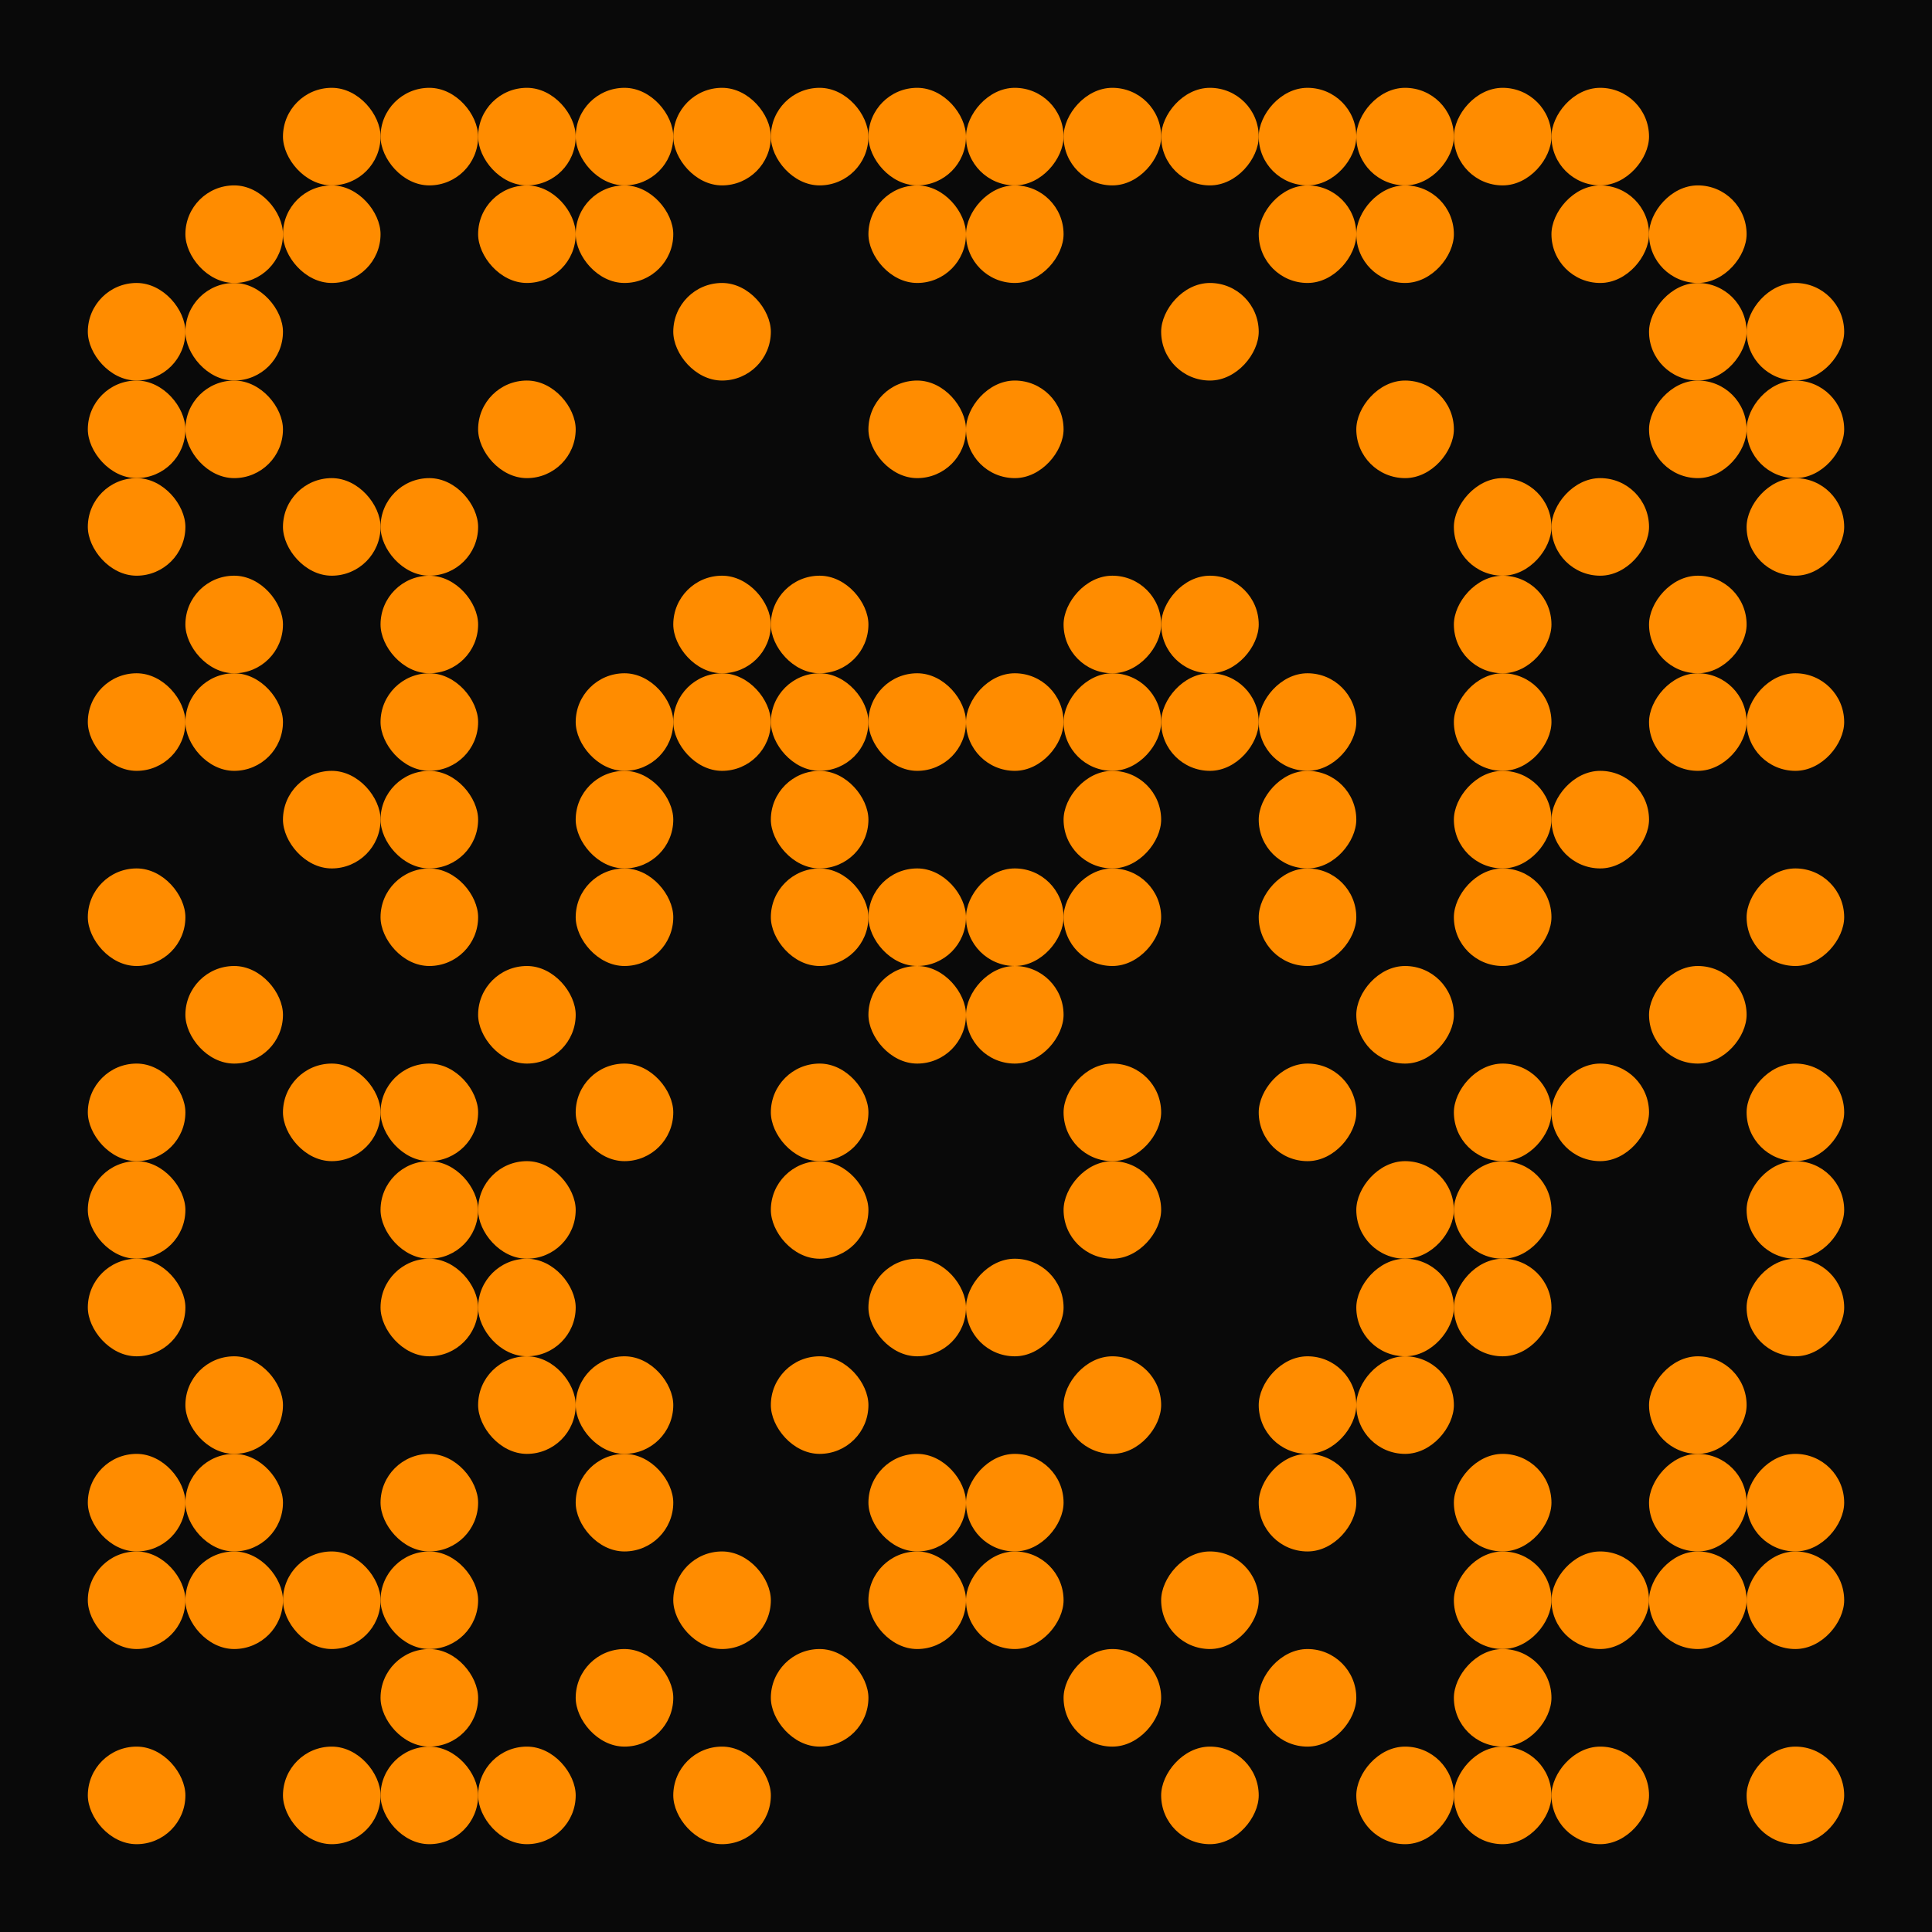 <svg xmlns="http://www.w3.org/2000/svg" preserveAspectRatio="xMinYMin meet" viewBox="-495 -945 990 990" style="width: 360px; height: 360px; overflow: hidden;" ><rect x="-495" y="-945" width="990" height="990" fill="#090909"/><style>.ctr {transform-box: fill-box; transform-origin: center; stroke-linecap: round; stroke-linejoin: round; fill: url(#myg); transform: rotate(0deg); }</style><defs><radialGradient id="myg"  gradientUnits="userSpaceOnUse" cx="0" cy="-450" r="55%" spreadMethod="pad" ><stop stop-color="#ff8c00" offset="100%" /></radialGradient><filter id="stars" x="0%" y="0%" height="100%" width="100%" color-interpolation-filters="sRGB"><feTurbulence baseFrequency="0.05" seed="736733971"/><feColorMatrix values="0 0 0 8 -4 0 0 0 8 -4 0 0 0 8 -4 0 0 0 0 1"/></filter><filter id="light" x="-10%" y="-10%" height="120%" width="120%" color-interpolation-filters="sRGB"><feGaussianBlur in="SourceAlpha" stdDeviation="3" result="f16"/><feSpecularLighting in="f16" specularExponent="128" result="f17" lighting-color="white"><feDistantLight azimuth="225" elevation="70"/></feSpecularLighting><feComposite in="f17" in2="SourceAlpha" operator="in" result="f18"/><feComposite in="SourceGraphic" in2="f18" operator="arithmetic" k2="1" k3="1"/></filter><filter id="main" x="-10%" y="-10%" height="120%" width="120%" color-interpolation-filters="sRGB"><feGaussianBlur result="f19" stdDeviation="12" in="SourceGraphic"/><feComposite result="f20" operator="in" in2="f19" in="f19"/><feComposite result="f21" operator="arithmetic" k2="1" in2="f20" in="f20"/><feColorMatrix values="1 0 0 0 0 0 1 0 0 0 0 0 1 0 0 0 0 0 10 0" in="f21"/><feGaussianBlur result="f22" stdDeviation="1"/><feColorMatrix result="f23" values="1 0 0 0 0 0 1 0 0 0 0 0 1 0 0 0 0 0 5 -1" in="f22"/><feBlend result="f24" mode="color" in2="f23" in="SourceGraphic"/><feComposite operator="in" in2="f23" in="f24"/></filter></defs><g filter="url(#light)"><g filter="url(#main)"><g><rect x="-495" y="-945" width="990" height="990" fill="none"/><g id="mirror1"><g id="mainFigure"><rect class="ctr" x="-50" y="-150" width="50" height="50" rx="25" ry="25"/><rect class="ctr" x="-100" y="-100" width="50" height="50" rx="25" ry="25"/><rect class="ctr" x="-150" y="-50" width="50" height="50" rx="25" ry="25"/><rect class="ctr" x="-50" y="-200" width="50" height="50" rx="25" ry="25"/><rect class="ctr" x="-150" y="-150" width="50" height="50" rx="25" ry="25"/><rect class="ctr" x="-200" y="-100" width="50" height="50" rx="25" ry="25"/><rect class="ctr" x="-250" y="-50" width="50" height="50" rx="25" ry="25"/><rect class="ctr" x="-300" y="-50" width="50" height="50" rx="25" ry="25"/><rect class="ctr" x="-100" y="-250" width="50" height="50" rx="25" ry="25"/><rect class="ctr" x="-50" y="-300" width="50" height="50" rx="25" ry="25"/><rect class="ctr" x="-200" y="-200" width="50" height="50" rx="25" ry="25"/><rect class="ctr" x="-300" y="-100" width="50" height="50" rx="25" ry="25"/><rect class="ctr" x="-350" y="-50" width="50" height="50" rx="25" ry="25"/><rect class="ctr" x="-300" y="-150" width="50" height="50" rx="25" ry="25"/><rect class="ctr" x="-200" y="-250" width="50" height="50" rx="25" ry="25"/><rect class="ctr" x="-100" y="-350" width="50" height="50" rx="25" ry="25"/><rect class="ctr" x="-50" y="-450" width="50" height="50" rx="25" ry="25"/><rect class="ctr" x="-100" y="-400" width="50" height="50" rx="25" ry="25"/><rect class="ctr" x="-250" y="-250" width="50" height="50" rx="25" ry="25"/><rect class="ctr" x="-300" y="-200" width="50" height="50" rx="25" ry="25"/><rect class="ctr" x="-350" y="-150" width="50" height="50" rx="25" ry="25"/><rect class="ctr" x="-450" y="-50" width="50" height="50" rx="25" ry="25"/><rect class="ctr" x="-400" y="-150" width="50" height="50" rx="25" ry="25"/><rect class="ctr" x="-250" y="-300" width="50" height="50" rx="25" ry="25"/><rect class="ctr" x="-50" y="-500" width="50" height="50" rx="25" ry="25"/><rect class="ctr" x="-100" y="-500" width="50" height="50" rx="25" ry="25"/><rect class="ctr" x="-200" y="-400" width="50" height="50" rx="25" ry="25"/><rect class="ctr" x="-250" y="-350" width="50" height="50" rx="25" ry="25"/><rect class="ctr" x="-300" y="-300" width="50" height="50" rx="25" ry="25"/><rect class="ctr" x="-400" y="-200" width="50" height="50" rx="25" ry="25"/><rect class="ctr" x="-450" y="-150" width="50" height="50" rx="25" ry="25"/><rect class="ctr" x="-450" y="-200" width="50" height="50" rx="25" ry="25"/><rect class="ctr" x="-400" y="-250" width="50" height="50" rx="25" ry="25"/><rect class="ctr" x="-300" y="-350" width="50" height="50" rx="25" ry="25"/><rect class="ctr" x="-100" y="-550" width="50" height="50" rx="25" ry="25"/><rect class="ctr" x="-50" y="-600" width="50" height="50" rx="25" ry="25"/><rect class="ctr" x="-100" y="-600" width="50" height="50" rx="25" ry="25"/><rect class="ctr" x="-200" y="-500" width="50" height="50" rx="25" ry="25"/><rect class="ctr" x="-250" y="-450" width="50" height="50" rx="25" ry="25"/><rect class="ctr" x="-300" y="-400" width="50" height="50" rx="25" ry="25"/><rect class="ctr" x="-450" y="-300" width="50" height="50" rx="25" ry="25"/><rect class="ctr" x="-350" y="-400" width="50" height="50" rx="25" ry="25"/><rect class="ctr" x="-200" y="-550" width="50" height="50" rx="25" ry="25"/><rect class="ctr" x="-150" y="-600" width="50" height="50" rx="25" ry="25"/><rect class="ctr" x="-100" y="-650" width="50" height="50" rx="25" ry="25"/><rect class="ctr" x="-50" y="-750" width="50" height="50" rx="25" ry="25"/><rect class="ctr" x="-150" y="-650" width="50" height="50" rx="25" ry="25"/><rect class="ctr" x="-200" y="-600" width="50" height="50" rx="25" ry="25"/><rect class="ctr" x="-300" y="-500" width="50" height="50" rx="25" ry="25"/><rect class="ctr" x="-450" y="-350" width="50" height="50" rx="25" ry="25"/><rect class="ctr" x="-450" y="-400" width="50" height="50" rx="25" ry="25"/><rect class="ctr" x="-400" y="-450" width="50" height="50" rx="25" ry="25"/><rect class="ctr" x="-300" y="-550" width="50" height="50" rx="25" ry="25"/><rect class="ctr" x="-50" y="-850" width="50" height="50" rx="25" ry="25"/><rect class="ctr" x="-300" y="-600" width="50" height="50" rx="25" ry="25"/><rect class="ctr" x="-350" y="-550" width="50" height="50" rx="25" ry="25"/><rect class="ctr" x="-450" y="-500" width="50" height="50" rx="25" ry="25"/><rect class="ctr" x="-300" y="-650" width="50" height="50" rx="25" ry="25"/><rect class="ctr" x="-150" y="-800" width="50" height="50" rx="25" ry="25"/><rect class="ctr" x="-50" y="-900" width="50" height="50" rx="25" ry="25"/><rect class="ctr" x="-100" y="-900" width="50" height="50" rx="25" ry="25"/><rect class="ctr" x="-250" y="-750" width="50" height="50" rx="25" ry="25"/><rect class="ctr" x="-300" y="-700" width="50" height="50" rx="25" ry="25"/><rect class="ctr" x="-400" y="-600" width="50" height="50" rx="25" ry="25"/><rect class="ctr" x="-450" y="-600" width="50" height="50" rx="25" ry="25"/><rect class="ctr" x="-400" y="-650" width="50" height="50" rx="25" ry="25"/><rect class="ctr" x="-350" y="-700" width="50" height="50" rx="25" ry="25"/><rect class="ctr" x="-200" y="-850" width="50" height="50" rx="25" ry="25"/><rect class="ctr" x="-150" y="-900" width="50" height="50" rx="25" ry="25"/><rect class="ctr" x="-200" y="-900" width="50" height="50" rx="25" ry="25"/><rect class="ctr" x="-250" y="-850" width="50" height="50" rx="25" ry="25"/><rect class="ctr" x="-450" y="-700" width="50" height="50" rx="25" ry="25"/><rect class="ctr" x="-400" y="-750" width="50" height="50" rx="25" ry="25"/><rect class="ctr" x="-250" y="-900" width="50" height="50" rx="25" ry="25"/><rect class="ctr" x="-300" y="-900" width="50" height="50" rx="25" ry="25"/><rect class="ctr" x="-350" y="-850" width="50" height="50" rx="25" ry="25"/><rect class="ctr" x="-400" y="-800" width="50" height="50" rx="25" ry="25"/><rect class="ctr" x="-450" y="-750" width="50" height="50" rx="25" ry="25"/><rect class="ctr" x="-450" y="-800" width="50" height="50" rx="25" ry="25"/><rect class="ctr" x="-400" y="-850" width="50" height="50" rx="25" ry="25"/><rect class="ctr" x="-350" y="-900" width="50" height="50" rx="25" ry="25"/></g><use href="#mainFigure" transform="scale(-1, 1)"/></g></g></g></g></svg>